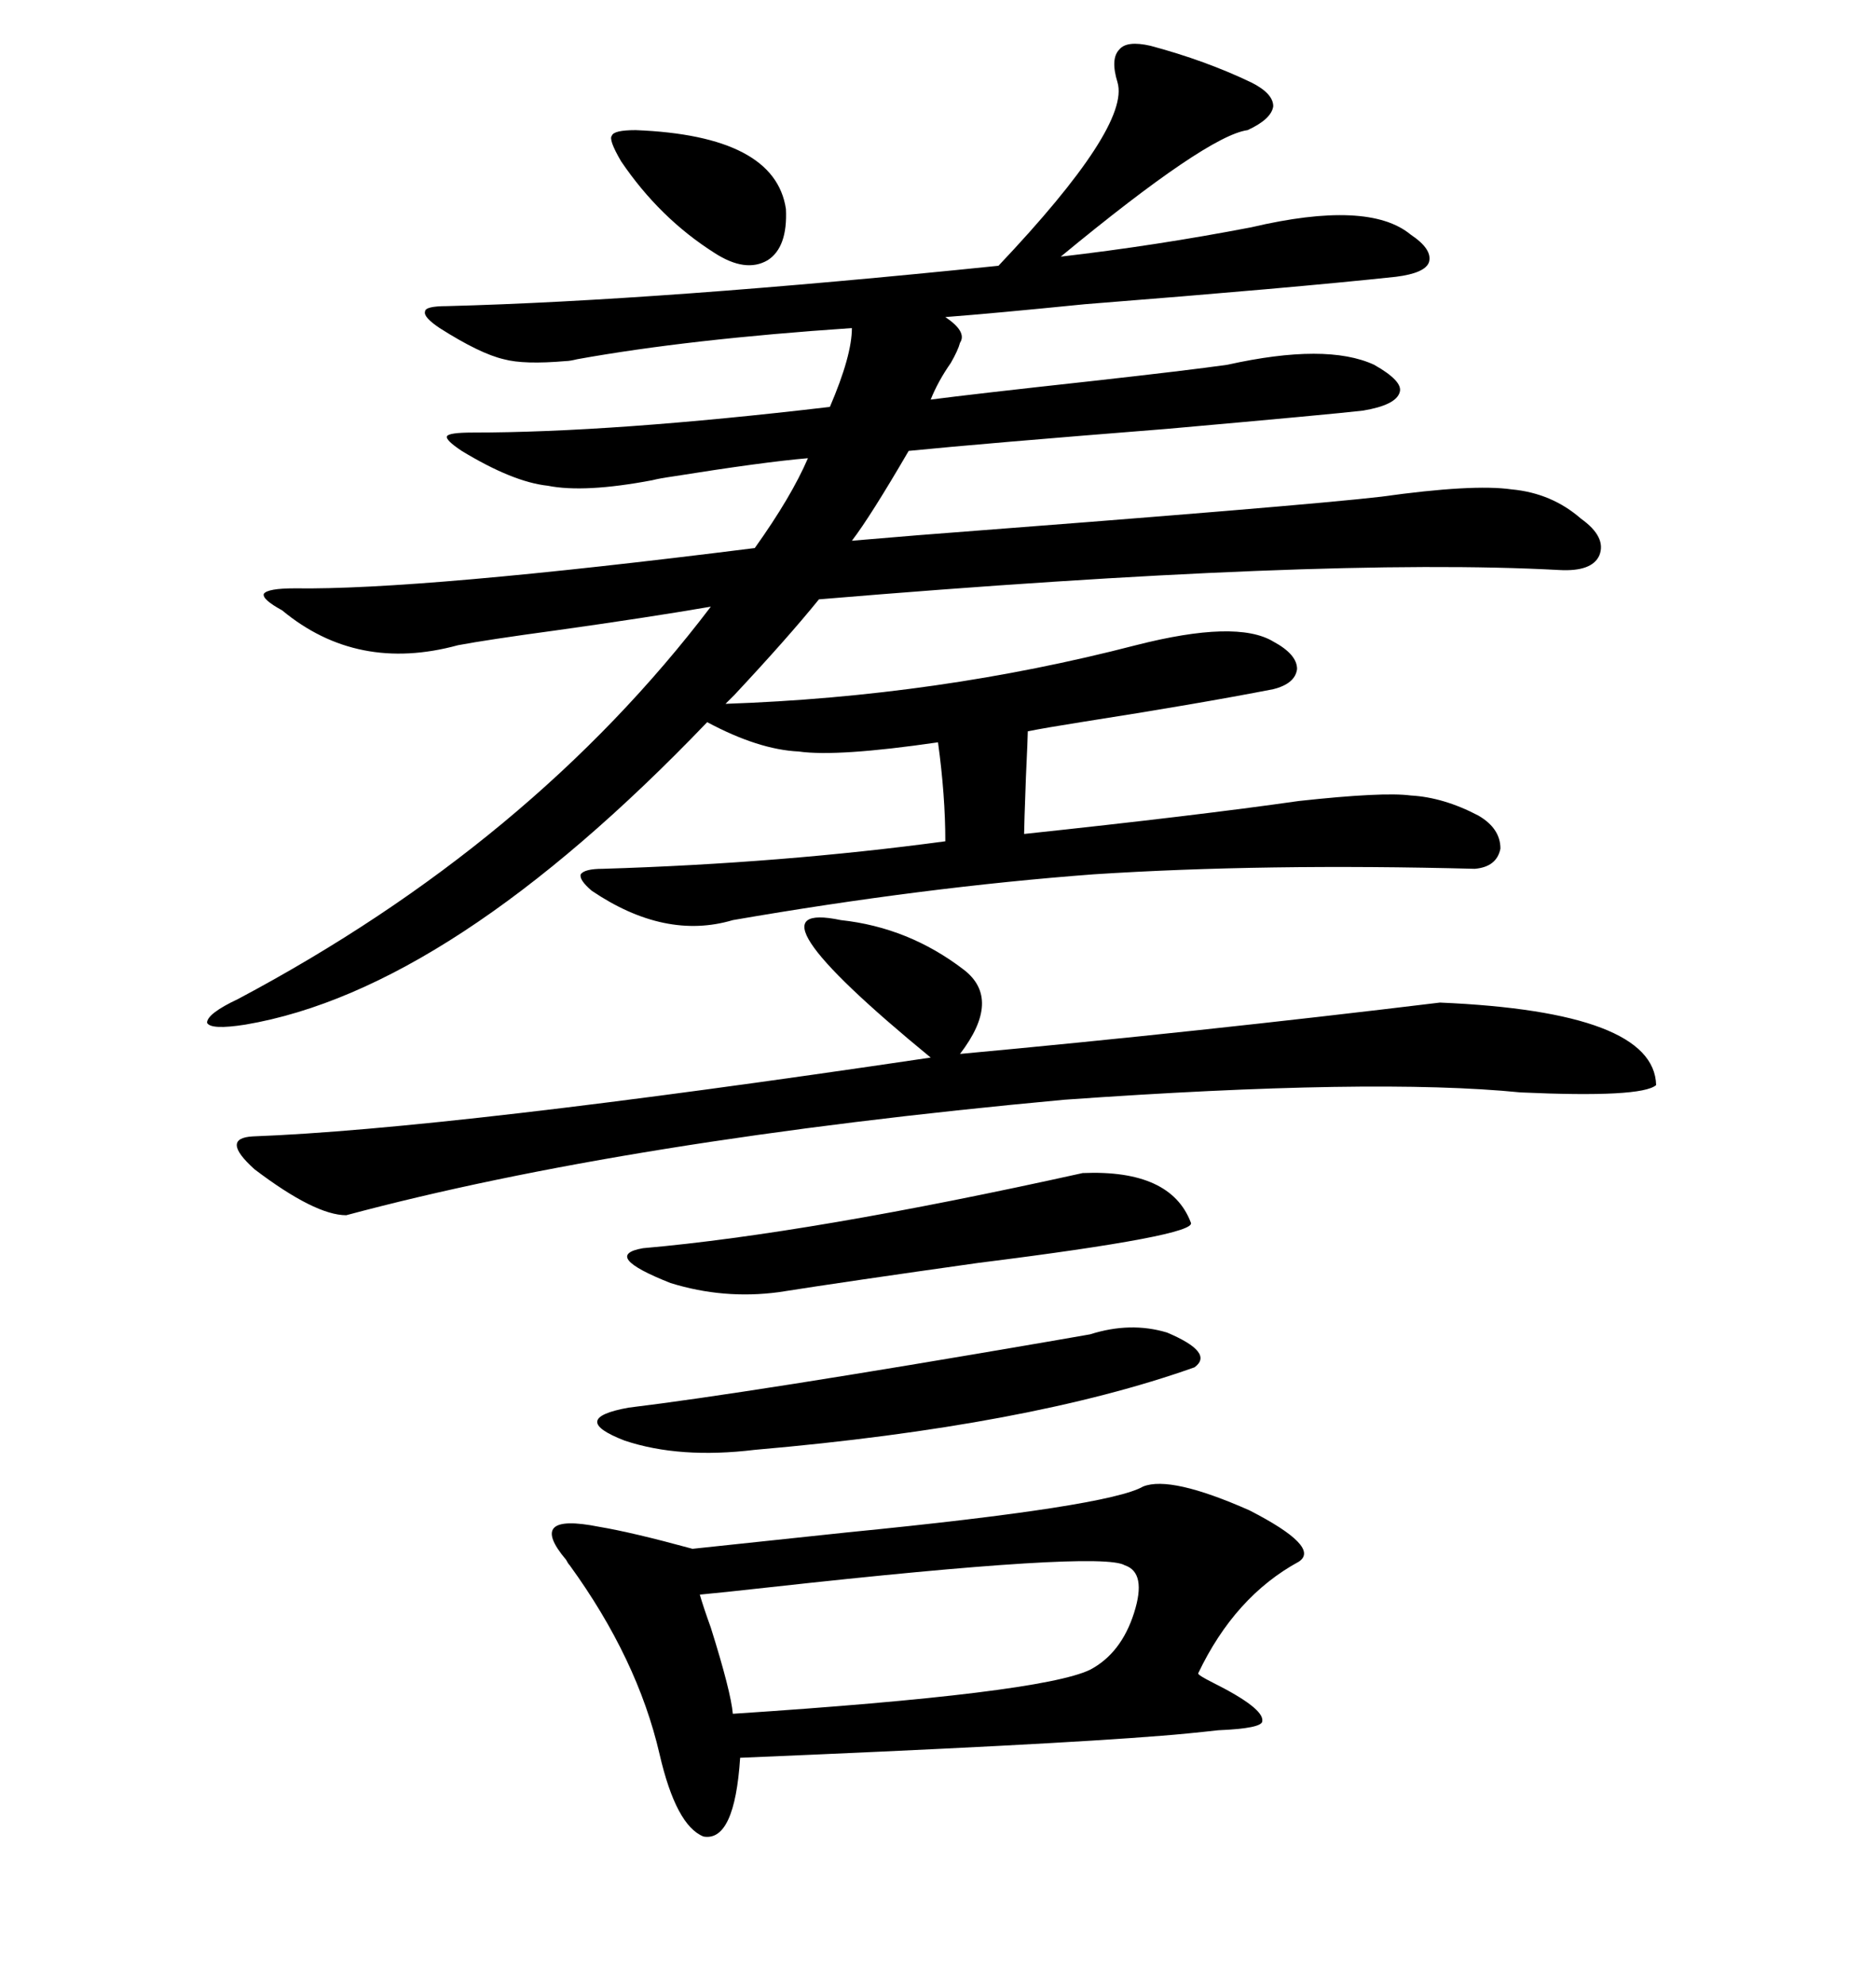 <svg xmlns="http://www.w3.org/2000/svg" xmlns:xlink="http://www.w3.org/1999/xlink" width="300" height="317.285"><path d="M183.98 7.32L183.98 7.32Q192.77 9.67 200.10 13.18L200.10 13.18Q203.61 14.94 203.61 16.99L203.61 16.99Q203.32 19.04 199.51 20.80L199.51 20.80Q193.07 21.68 169.63 41.02L169.63 41.02Q184.86 39.26 200.10 36.33L200.10 36.33Q218.85 31.93 225.59 37.50L225.59 37.50Q229.10 39.84 228.52 41.89L228.52 41.89Q227.93 43.65 223.24 44.24L223.24 44.24Q206.84 46.00 173.44 48.63L173.44 48.63Q158.79 50.10 151.17 50.68L151.17 50.68Q154.69 53.03 153.52 54.79L153.52 54.79Q153.22 55.96 152.05 58.01L152.05 58.01Q150 60.94 148.83 63.87L148.83 63.87Q155.57 62.99 174.32 60.94L174.32 60.94Q190.14 59.18 196.29 58.30L196.29 58.30Q212.11 54.79 219.73 58.30L219.73 58.30Q224.41 60.94 223.83 62.70L223.83 62.70Q223.24 64.75 217.97 65.63L217.97 65.63Q212.99 66.21 186.62 68.55L186.62 68.55Q157.03 70.90 145.31 72.07L145.31 72.07Q139.16 82.62 136.23 86.43L136.23 86.43Q139.75 86.13 146.78 85.55L146.78 85.55Q208.30 80.86 220.90 79.39L220.90 79.39Q235.55 77.34 241.70 78.22L241.70 78.22Q248.14 78.81 252.83 82.91L252.83 82.91Q256.93 85.84 255.76 88.77L255.76 88.77Q254.59 91.41 249.32 91.11L249.32 91.11Q211.52 89.06 130.96 95.80L130.96 95.80Q125.98 101.95 117.48 111.04L117.48 111.04Q116.60 111.91 116.02 112.50L116.02 112.50Q150 111.33 181.64 103.13L181.64 103.13Q197.75 99.02 203.61 102.54L203.61 102.54Q207.42 104.59 207.42 106.93L207.42 106.93Q207.13 109.28 203.61 110.16L203.61 110.16Q191.60 112.50 172.85 115.43L172.85 115.43Q167.29 116.31 164.36 116.89L164.36 116.89Q164.36 117.77 164.06 124.22L164.06 124.22Q163.77 132.13 163.77 133.30L163.77 133.30Q191.31 130.37 207.71 128.03L207.71 128.03Q221.19 126.56 225.59 127.15L225.59 127.15Q230.86 127.44 236.43 130.37L236.43 130.37Q239.94 132.42 239.94 135.64L239.94 135.64Q239.36 138.57 235.84 138.87L235.84 138.87Q202.15 137.99 174.90 139.75L174.90 139.75Q147.66 141.80 117.19 147.07L117.19 147.07Q106.35 150.29 94.63 142.38L94.63 142.38Q92.58 140.63 92.87 139.75L92.87 139.75Q93.46 138.87 96.39 138.87L96.39 138.87Q125.10 137.99 151.17 134.47L151.17 134.47Q151.17 127.15 150 118.65L150 118.65Q133.89 121.00 127.73 120.12L127.73 120.12Q121.29 119.82 113.09 115.43L113.09 115.43Q72.07 158.20 39.26 163.77L39.26 163.77Q33.69 164.65 33.11 163.48L33.11 163.48Q33.11 162.01 38.09 159.67L38.09 159.67Q84.96 134.77 113.67 96.97L113.67 96.97Q103.42 98.73 88.77 100.78L88.77 100.78Q77.93 102.25 73.24 103.13L73.24 103.13Q57.13 107.52 45.12 97.56L45.12 97.56Q41.89 95.80 42.19 94.92L42.19 94.92Q42.77 94.04 47.17 94.04L47.17 94.04Q67.09 94.34 120.70 87.60L120.70 87.60Q126.56 79.39 129.20 73.24L129.20 73.24Q122.17 73.83 107.52 76.17L107.52 76.17Q105.47 76.46 104.30 76.76L104.30 76.76Q93.46 78.81 87.60 77.64L87.60 77.64Q82.03 77.05 73.83 72.07L73.83 72.07Q71.19 70.31 71.48 69.73L71.48 69.73Q71.78 69.14 75.59 69.14L75.59 69.14Q97.85 69.14 132.71 65.04L132.71 65.04Q136.23 56.84 136.23 52.44L136.23 52.44Q110.16 54.20 92.29 57.42L92.29 57.42Q91.11 57.71 90.53 57.71L90.53 57.71Q83.79 58.30 80.57 57.42L80.57 57.42Q76.76 56.54 70.31 52.44L70.31 52.44Q67.68 50.68 67.97 49.80L67.97 49.80Q67.97 48.93 71.48 48.93L71.48 48.93Q105.47 48.05 159.67 42.48L159.67 42.48Q180.76 20.21 178.71 13.18L178.71 13.18Q177.54 9.38 179.00 7.91L179.00 7.91Q180.18 6.45 183.98 7.32ZM182.81 237.60L182.81 237.60Q187.21 235.84 199.80 241.41L199.80 241.41Q211.23 247.27 207.71 249.61L207.71 249.61Q197.46 255.18 191.60 267.48L191.60 267.48Q191.60 267.77 193.95 268.95L193.95 268.95Q202.15 273.05 201.86 275.10L201.86 275.10Q201.86 276.27 194.82 276.56L194.82 276.56Q189.55 277.15 185.74 277.44L185.74 277.44Q167.58 278.91 118.36 280.96L118.36 280.96Q117.48 294.43 112.50 293.55L112.50 293.55Q108.11 291.80 105.47 280.37L105.47 280.37Q101.95 265.14 91.11 250.20L91.11 250.20Q90.82 249.90 90.53 249.32L90.53 249.32Q84.08 241.70 95.80 244.04L95.80 244.04Q101.07 244.92 110.74 247.56L110.74 247.56Q118.95 246.68 135.64 244.92L135.64 244.92Q177.25 240.82 182.81 237.60ZM134.47 147.07L134.47 147.07Q145.31 148.24 154.10 154.98L154.10 154.98Q160.25 159.67 153.52 168.46L153.52 168.46Q191.60 164.94 230.27 160.25L230.27 160.25Q264.55 161.72 264.84 173.44L264.84 173.44Q262.50 175.49 243.16 174.61L243.16 174.61Q219.73 172.27 170.21 175.78L170.21 175.78Q100.20 182.23 55.37 194.24L55.37 194.24Q50.39 194.24 40.72 186.91L40.72 186.91Q35.16 181.93 40.43 181.64L40.43 181.64Q71.78 180.47 148.83 169.04L148.83 169.04Q117.77 143.55 134.47 147.07ZM179.88 250.20L179.88 250.20Q176.07 247.85 123.05 253.71L123.05 253.71Q115.14 254.59 111.91 254.88L111.91 254.88Q112.50 256.93 113.67 260.16L113.67 260.16Q116.89 270.41 117.19 273.93L117.19 273.93Q166.41 270.70 174.32 266.89L174.32 266.89Q179.30 264.26 181.35 257.81L181.35 257.81Q183.40 251.37 179.88 250.20ZM174.32 213.28L174.32 213.28Q180.76 211.23 186.62 212.99L186.62 212.99Q194.24 216.21 191.02 218.55L191.02 218.55Q164.65 227.93 120.70 231.74L120.70 231.74Q108.69 233.20 99.90 230.27L99.90 230.27Q90.82 226.76 100.49 225L100.49 225Q119.82 222.66 167.58 214.45L167.58 214.45Q172.56 213.57 174.32 213.28ZM173.14 187.50L173.14 187.50Q187.21 186.91 190.43 195.41L190.43 195.41Q191.60 197.46 156.45 201.86L156.45 201.86Q135.64 204.79 124.51 206.54L124.51 206.54Q115.72 207.71 107.23 205.08L107.23 205.08Q96.09 200.68 102.83 199.51L102.83 199.51Q129.49 197.17 173.14 187.50ZM101.66 20.80L101.66 20.80Q123.93 21.68 125.68 33.40L125.68 33.40Q125.98 39.55 122.75 41.60L122.75 41.60Q119.24 43.65 114.26 40.43L114.26 40.43Q105.47 34.86 99.32 25.78L99.32 25.78Q97.27 22.27 97.85 21.68L97.85 21.68Q98.14 20.80 101.66 20.80Z"/></svg>